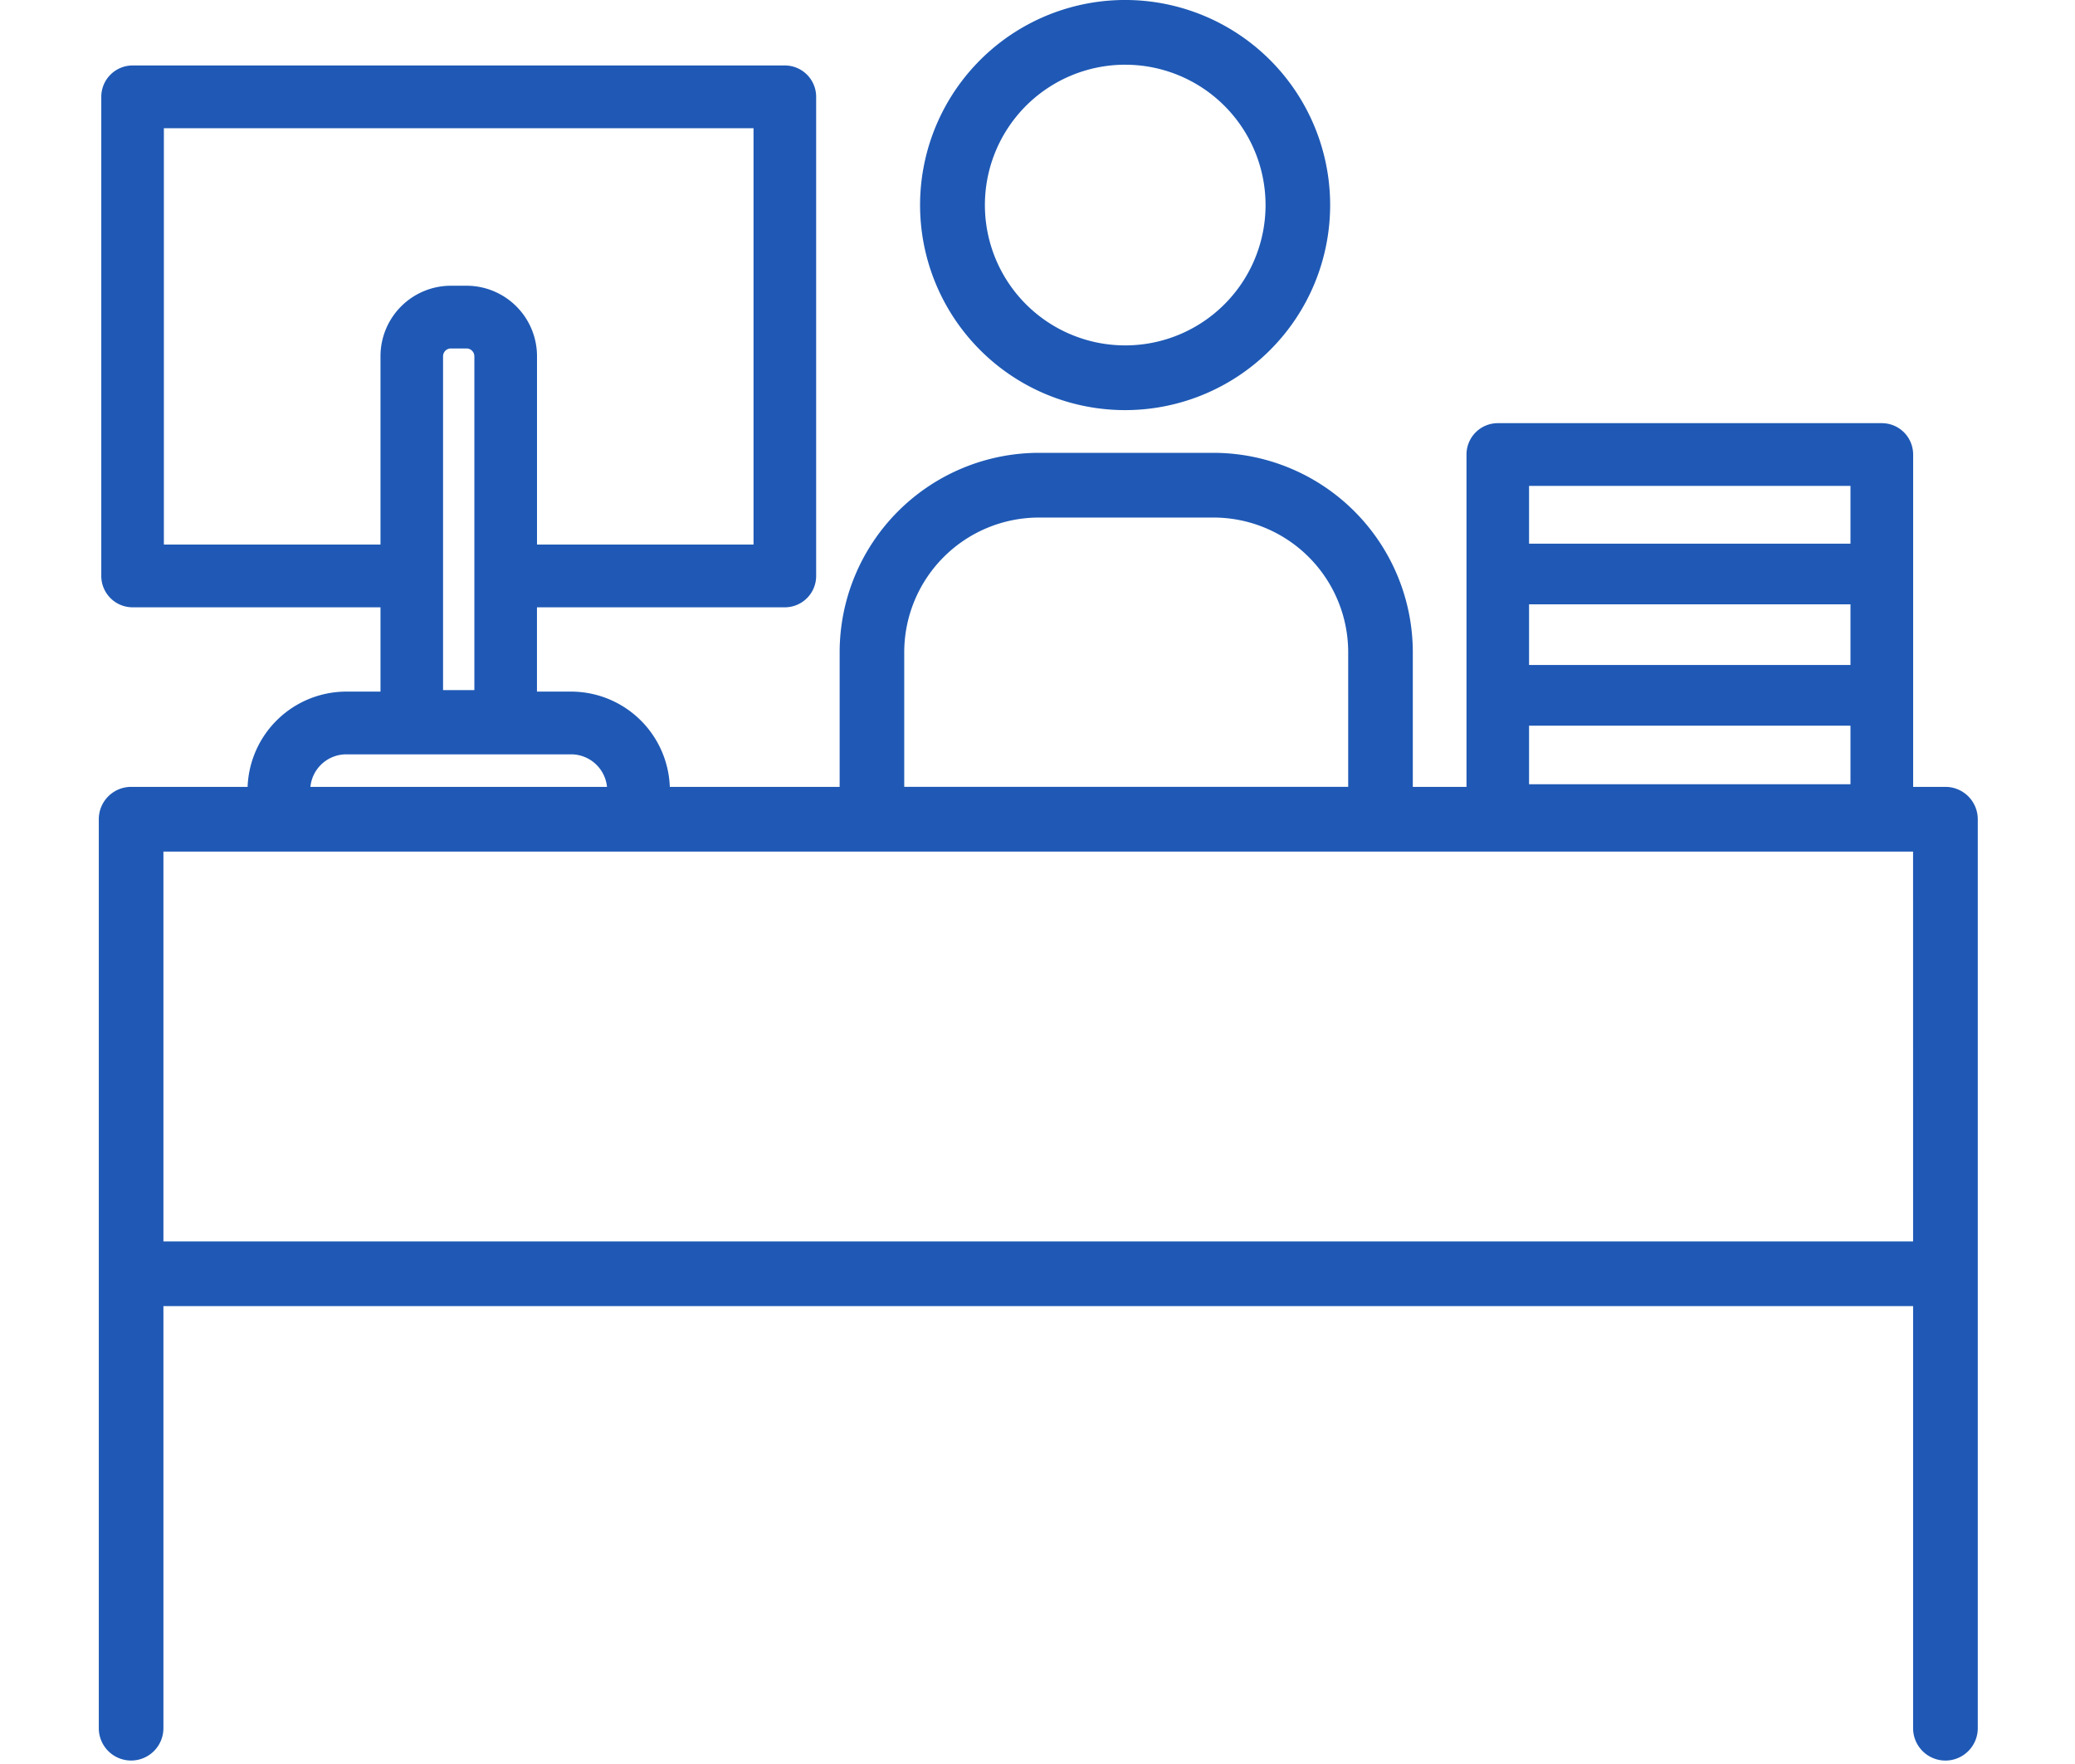 <svg xmlns="http://www.w3.org/2000/svg" width="273" height="232" viewBox="0 0 273 232"><path fill="transparent" d="M0 0h273v232H0z"/><path d="M255.952 231.597a4.253 4.253 0 01-4.252-4.254v-55.528H21.499v55.528a4.25 4.25 0 11-8.5 0V107.77a4.253 4.253 0 014.251-4.258h15.327a13.01 13.01 0 0112.969-12.533h4.514V79.89H17.445a4.123 4.123 0 01-4.119-4.126V12.738a4.124 4.124 0 014.119-4.126h85.815a4.122 4.122 0 014.118 4.126v63.026a4.121 4.121 0 01-4.118 4.126H70.647v11.089h4.508a13.01 13.01 0 0112.97 12.533h22.344v-17.7a26.25 26.25 0 0126.2-26.243h23.009a26.252 26.252 0 0126.2 26.243v17.7h7.064V59.793a4.122 4.122 0 014.118-4.127h50.527a4.122 4.122 0 014.118 4.127v43.719h4.252a4.259 4.259 0 014.251 4.258v119.573a4.255 4.255 0 01-4.256 4.254zM99.139 71.638V16.864H21.56v54.774h28.5V46.871a9.274 9.274 0 019.266-9.284h2.06a9.275 9.275 0 019.266 9.284v24.767zM58.292 46.871v43.907h4.118V46.871a1.032 1.032 0 00-1.029-1.032h-2.06a1.031 1.031 0 00-1.029 1.032zm16.863 52.36H45.546a4.748 4.748 0 00-4.707 4.281H79.86a4.751 4.751 0 00-4.705-4.281zm102.222-13.424a17.732 17.732 0 00-17.7-17.725h-23.01a17.733 17.733 0 00-17.7 17.725v17.7h58.409zm66.083-21.888h-42.287v7.6h42.287zm0 15.58h-42.287v7.98h42.287zm0 15.96h-42.287v7.706h42.287zm8.236 16.567H21.499v51.277h230.2zM148.076 53.95a26.976 26.976 0 1126.927-26.973 26.979 26.979 0 01-26.927 26.973zm.005-45.438a18.462 18.462 0 1018.423 18.465 18.466 18.466 0 00-18.423-18.463z" fill="#1f59b5" fill-rule="evenodd"/></svg>